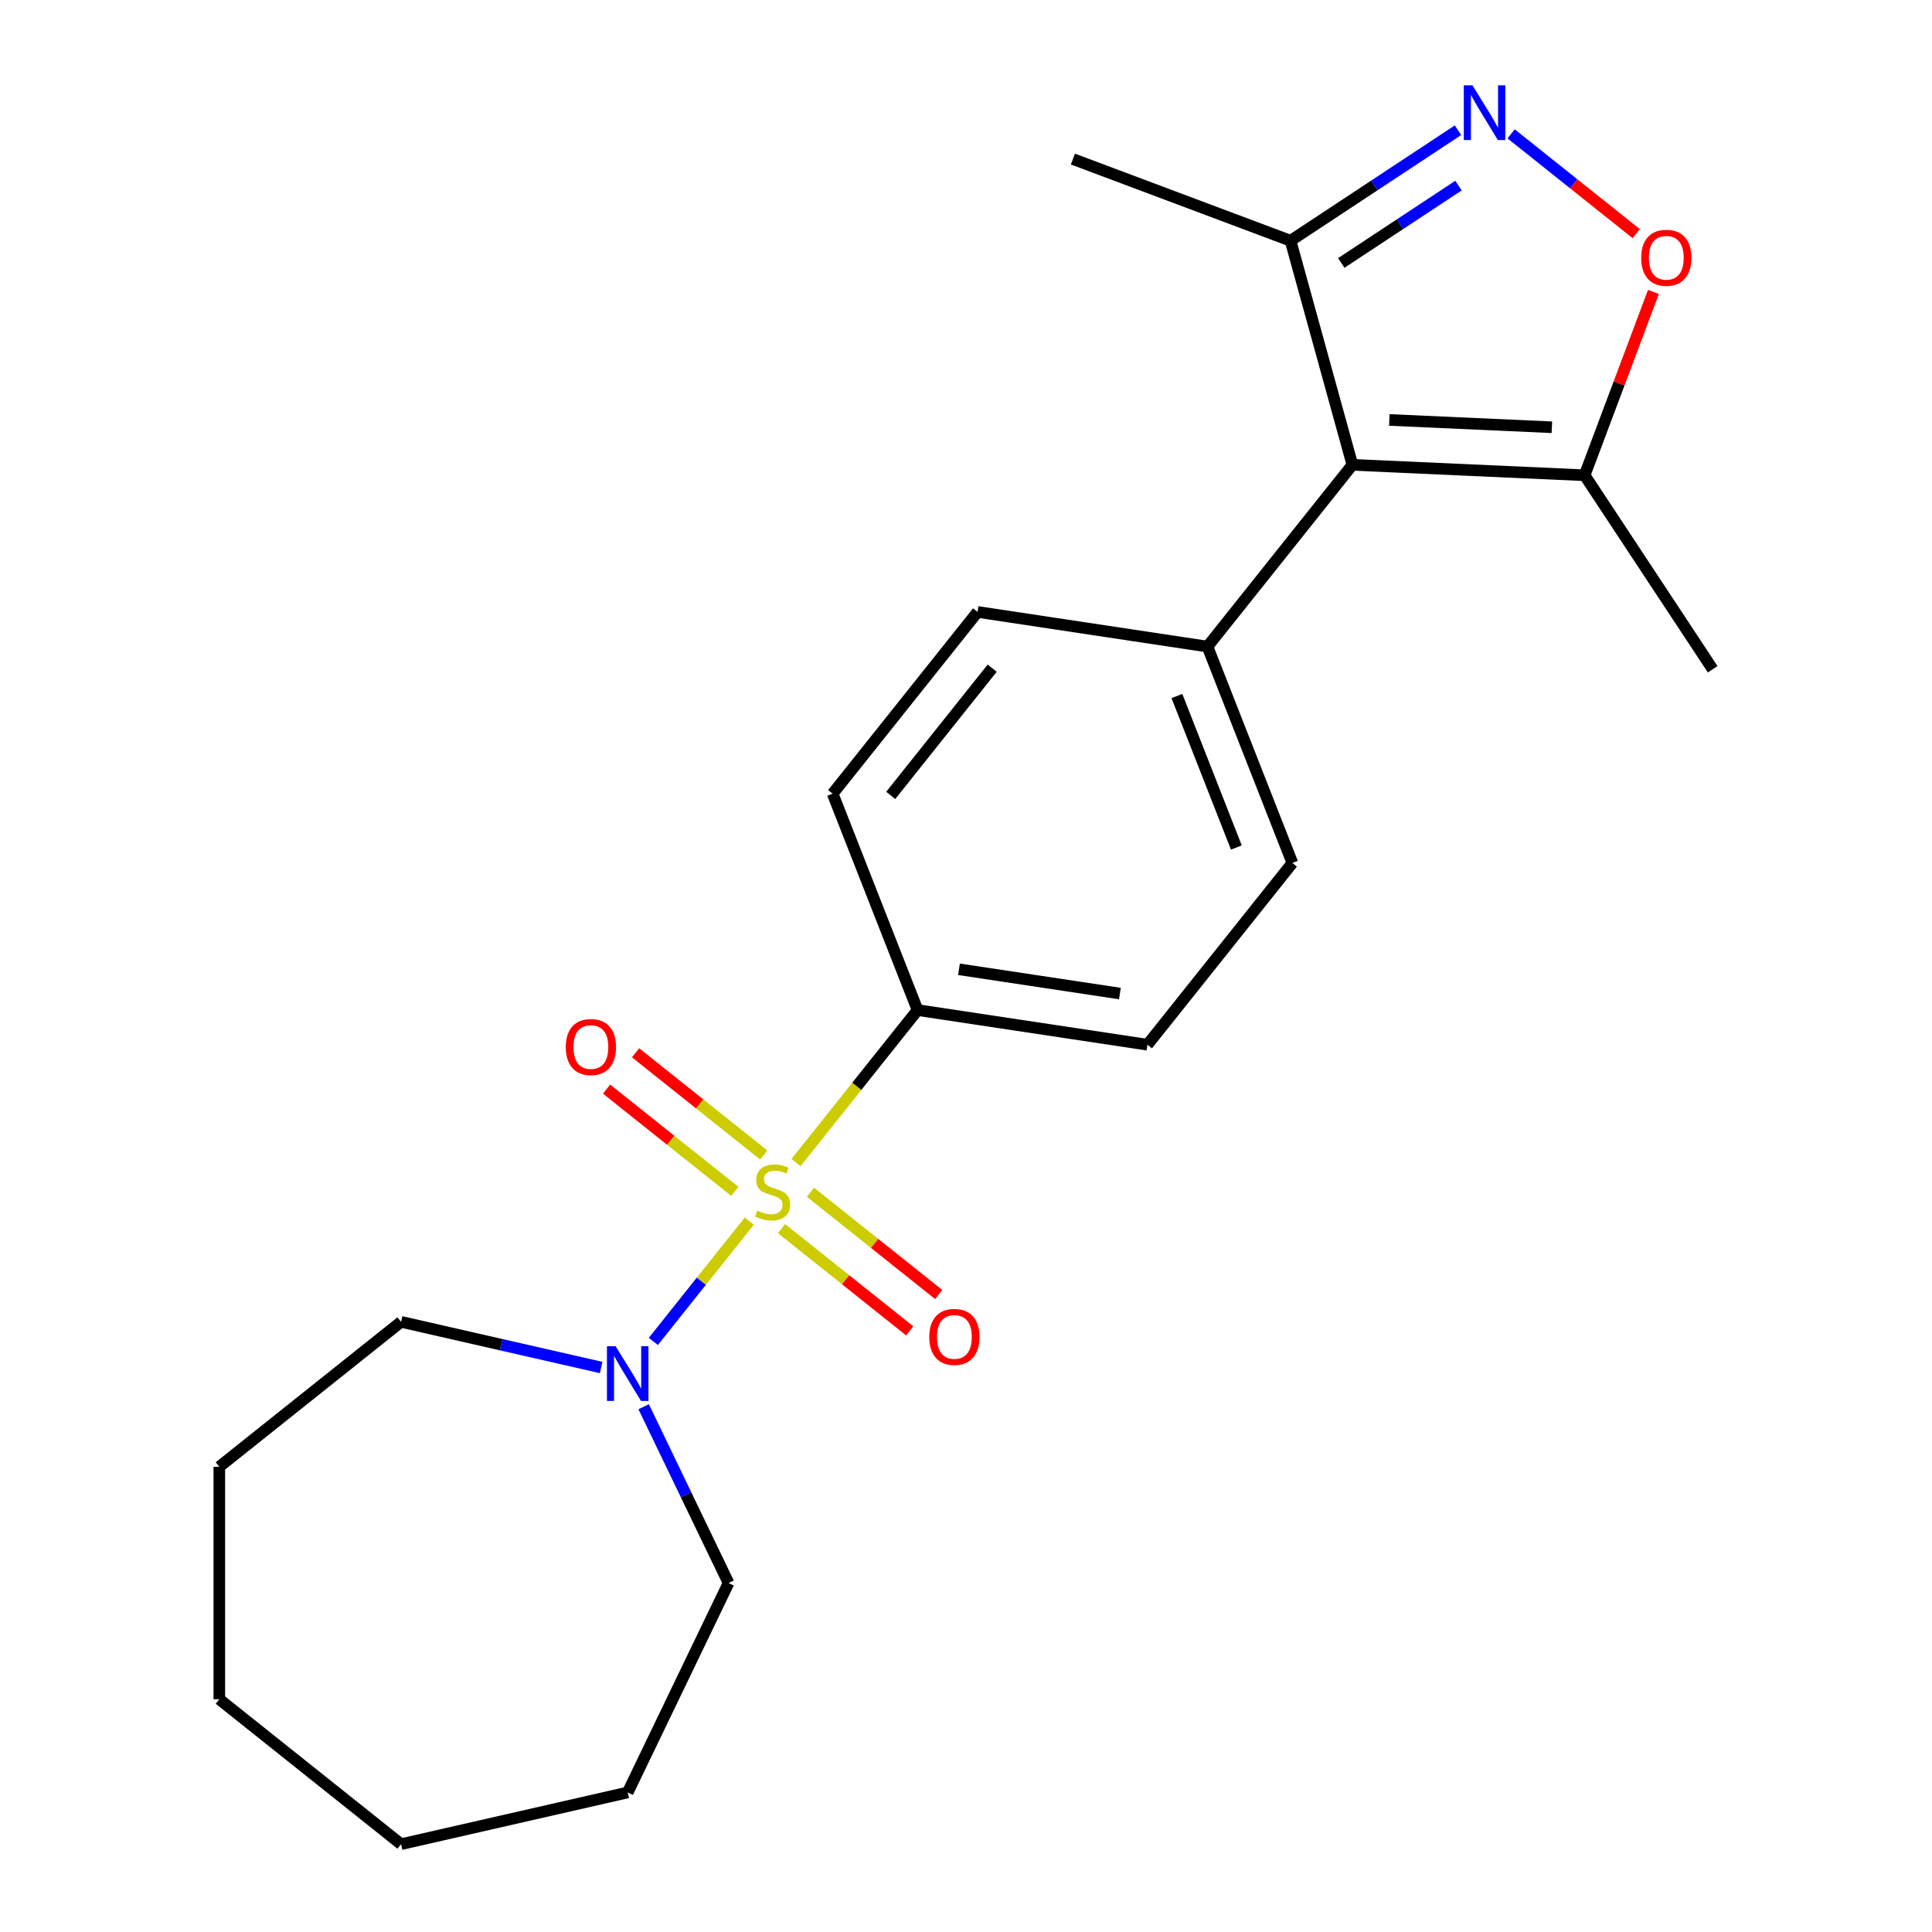 <?xml version='1.0' encoding='iso-8859-1'?>
<svg version='1.1' baseProfile='full'
              xmlns='http://www.w3.org/2000/svg'
                      xmlns:rdkit='http://www.rdkit.org/xml'
                      xmlns:xlink='http://www.w3.org/1999/xlink'
                  xml:space='preserve'
width='1000px' height='1000px' viewBox='0 0 1000 1000'>
<!-- END OF HEADER -->
<rect style='opacity:1.0;fill:#FFFFFF;stroke:none' width='1000' height='1000' x='0' y='0'> </rect>
<path class='bond-2' d='M 387.828,632.043 L 362.993,663.184' style='fill:none;fill-rule:evenodd;stroke:#CCCC00;stroke-width:6px;stroke-linecap:butt;stroke-linejoin:miter;stroke-opacity:1' />
<path class='bond-2' d='M 362.993,663.184 L 338.159,694.325' style='fill:none;fill-rule:evenodd;stroke:#0000FF;stroke-width:6px;stroke-linecap:butt;stroke-linejoin:miter;stroke-opacity:1' />
<path class='bond-6' d='M 412.004,601.727 L 443.47,562.27' style='fill:none;fill-rule:evenodd;stroke:#CCCC00;stroke-width:6px;stroke-linecap:butt;stroke-linejoin:miter;stroke-opacity:1' />
<path class='bond-6' d='M 443.47,562.27 L 474.936,522.813' style='fill:none;fill-rule:evenodd;stroke:#000000;stroke-width:6px;stroke-linecap:butt;stroke-linejoin:miter;stroke-opacity:1' />
<path class='bond-7' d='M 395.33,597.838 L 362.148,571.377' style='fill:none;fill-rule:evenodd;stroke:#CCCC00;stroke-width:6px;stroke-linecap:butt;stroke-linejoin:miter;stroke-opacity:1' />
<path class='bond-7' d='M 362.148,571.377 L 328.967,544.916' style='fill:none;fill-rule:evenodd;stroke:#FF0000;stroke-width:6px;stroke-linecap:butt;stroke-linejoin:miter;stroke-opacity:1' />
<path class='bond-7' d='M 380.326,616.652 L 347.144,590.191' style='fill:none;fill-rule:evenodd;stroke:#CCCC00;stroke-width:6px;stroke-linecap:butt;stroke-linejoin:miter;stroke-opacity:1' />
<path class='bond-7' d='M 347.144,590.191 L 313.963,563.73' style='fill:none;fill-rule:evenodd;stroke:#FF0000;stroke-width:6px;stroke-linecap:butt;stroke-linejoin:miter;stroke-opacity:1' />
<path class='bond-8' d='M 404.502,635.932 L 437.683,662.393' style='fill:none;fill-rule:evenodd;stroke:#CCCC00;stroke-width:6px;stroke-linecap:butt;stroke-linejoin:miter;stroke-opacity:1' />
<path class='bond-8' d='M 437.683,662.393 L 470.864,688.854' style='fill:none;fill-rule:evenodd;stroke:#FF0000;stroke-width:6px;stroke-linecap:butt;stroke-linejoin:miter;stroke-opacity:1' />
<path class='bond-8' d='M 419.506,617.118 L 452.687,643.579' style='fill:none;fill-rule:evenodd;stroke:#CCCC00;stroke-width:6px;stroke-linecap:butt;stroke-linejoin:miter;stroke-opacity:1' />
<path class='bond-8' d='M 452.687,643.579 L 485.868,670.04' style='fill:none;fill-rule:evenodd;stroke:#FF0000;stroke-width:6px;stroke-linecap:butt;stroke-linejoin:miter;stroke-opacity:1' />
<path class='bond-0' d='M 699.995,240.597 L 624.976,334.669' style='fill:none;fill-rule:evenodd;stroke:#000000;stroke-width:6px;stroke-linecap:butt;stroke-linejoin:miter;stroke-opacity:1' />
<path class='bond-4' d='M 699.995,240.597 L 820.197,245.995' style='fill:none;fill-rule:evenodd;stroke:#000000;stroke-width:6px;stroke-linecap:butt;stroke-linejoin:miter;stroke-opacity:1' />
<path class='bond-4' d='M 719.105,217.366 L 803.246,221.145' style='fill:none;fill-rule:evenodd;stroke:#000000;stroke-width:6px;stroke-linecap:butt;stroke-linejoin:miter;stroke-opacity:1' />
<path class='bond-5' d='M 699.995,240.597 L 667.985,124.61' style='fill:none;fill-rule:evenodd;stroke:#000000;stroke-width:6px;stroke-linecap:butt;stroke-linejoin:miter;stroke-opacity:1' />
<path class='bond-1' d='M 754.655,67.4 L 711.32,96.005' style='fill:none;fill-rule:evenodd;stroke:#0000FF;stroke-width:6px;stroke-linecap:butt;stroke-linejoin:miter;stroke-opacity:1' />
<path class='bond-1' d='M 711.32,96.005 L 667.985,124.61' style='fill:none;fill-rule:evenodd;stroke:#000000;stroke-width:6px;stroke-linecap:butt;stroke-linejoin:miter;stroke-opacity:1' />
<path class='bond-1' d='M 754.912,96.065 L 724.577,116.089' style='fill:none;fill-rule:evenodd;stroke:#0000FF;stroke-width:6px;stroke-linecap:butt;stroke-linejoin:miter;stroke-opacity:1' />
<path class='bond-1' d='M 724.577,116.089 L 694.243,136.112' style='fill:none;fill-rule:evenodd;stroke:#000000;stroke-width:6px;stroke-linecap:butt;stroke-linejoin:miter;stroke-opacity:1' />
<path class='bond-24' d='M 782.151,69.288 L 814.529,95.109' style='fill:none;fill-rule:evenodd;stroke:#0000FF;stroke-width:6px;stroke-linecap:butt;stroke-linejoin:miter;stroke-opacity:1' />
<path class='bond-24' d='M 814.529,95.109 L 846.907,120.929' style='fill:none;fill-rule:evenodd;stroke:#FF0000;stroke-width:6px;stroke-linecap:butt;stroke-linejoin:miter;stroke-opacity:1' />
<path class='bond-14' d='M 333.163,728.125 L 355.132,773.745' style='fill:none;fill-rule:evenodd;stroke:#0000FF;stroke-width:6px;stroke-linecap:butt;stroke-linejoin:miter;stroke-opacity:1' />
<path class='bond-14' d='M 355.132,773.745 L 377.102,819.364' style='fill:none;fill-rule:evenodd;stroke:#000000;stroke-width:6px;stroke-linecap:butt;stroke-linejoin:miter;stroke-opacity:1' />
<path class='bond-15' d='M 311.148,707.819 L 259.369,696.001' style='fill:none;fill-rule:evenodd;stroke:#0000FF;stroke-width:6px;stroke-linecap:butt;stroke-linejoin:miter;stroke-opacity:1' />
<path class='bond-15' d='M 259.369,696.001 L 207.59,684.183' style='fill:none;fill-rule:evenodd;stroke:#000000;stroke-width:6px;stroke-linecap:butt;stroke-linejoin:miter;stroke-opacity:1' />
<path class='bond-3' d='M 855.807,151.113 L 838.002,198.554' style='fill:none;fill-rule:evenodd;stroke:#FF0000;stroke-width:6px;stroke-linecap:butt;stroke-linejoin:miter;stroke-opacity:1' />
<path class='bond-3' d='M 838.002,198.554 L 820.197,245.995' style='fill:none;fill-rule:evenodd;stroke:#000000;stroke-width:6px;stroke-linecap:butt;stroke-linejoin:miter;stroke-opacity:1' />
<path class='bond-16' d='M 820.197,245.995 L 886.482,346.413' style='fill:none;fill-rule:evenodd;stroke:#000000;stroke-width:6px;stroke-linecap:butt;stroke-linejoin:miter;stroke-opacity:1' />
<path class='bond-17' d='M 667.985,124.61 L 555.335,82.332' style='fill:none;fill-rule:evenodd;stroke:#000000;stroke-width:6px;stroke-linecap:butt;stroke-linejoin:miter;stroke-opacity:1' />
<path class='bond-10' d='M 474.936,522.813 L 593.914,540.746' style='fill:none;fill-rule:evenodd;stroke:#000000;stroke-width:6px;stroke-linecap:butt;stroke-linejoin:miter;stroke-opacity:1' />
<path class='bond-10' d='M 496.369,501.707 L 579.654,514.26' style='fill:none;fill-rule:evenodd;stroke:#000000;stroke-width:6px;stroke-linecap:butt;stroke-linejoin:miter;stroke-opacity:1' />
<path class='bond-11' d='M 474.936,522.813 L 430.977,410.808' style='fill:none;fill-rule:evenodd;stroke:#000000;stroke-width:6px;stroke-linecap:butt;stroke-linejoin:miter;stroke-opacity:1' />
<path class='bond-9' d='M 624.976,334.669 L 505.997,316.736' style='fill:none;fill-rule:evenodd;stroke:#000000;stroke-width:6px;stroke-linecap:butt;stroke-linejoin:miter;stroke-opacity:1' />
<path class='bond-22' d='M 624.976,334.669 L 668.934,446.674' style='fill:none;fill-rule:evenodd;stroke:#000000;stroke-width:6px;stroke-linecap:butt;stroke-linejoin:miter;stroke-opacity:1' />
<path class='bond-22' d='M 609.168,360.261 L 639.939,438.665' style='fill:none;fill-rule:evenodd;stroke:#000000;stroke-width:6px;stroke-linecap:butt;stroke-linejoin:miter;stroke-opacity:1' />
<path class='bond-12' d='M 593.914,540.746 L 668.934,446.674' style='fill:none;fill-rule:evenodd;stroke:#000000;stroke-width:6px;stroke-linecap:butt;stroke-linejoin:miter;stroke-opacity:1' />
<path class='bond-13' d='M 430.977,410.808 L 505.997,316.736' style='fill:none;fill-rule:evenodd;stroke:#000000;stroke-width:6px;stroke-linecap:butt;stroke-linejoin:miter;stroke-opacity:1' />
<path class='bond-13' d='M 461.044,411.701 L 513.558,345.85' style='fill:none;fill-rule:evenodd;stroke:#000000;stroke-width:6px;stroke-linecap:butt;stroke-linejoin:miter;stroke-opacity:1' />
<path class='bond-18' d='M 377.102,819.364 L 324.896,927.771' style='fill:none;fill-rule:evenodd;stroke:#000000;stroke-width:6px;stroke-linecap:butt;stroke-linejoin:miter;stroke-opacity:1' />
<path class='bond-19' d='M 207.59,684.183 L 113.518,759.203' style='fill:none;fill-rule:evenodd;stroke:#000000;stroke-width:6px;stroke-linecap:butt;stroke-linejoin:miter;stroke-opacity:1' />
<path class='bond-20' d='M 324.896,927.771 L 207.59,954.545' style='fill:none;fill-rule:evenodd;stroke:#000000;stroke-width:6px;stroke-linecap:butt;stroke-linejoin:miter;stroke-opacity:1' />
<path class='bond-21' d='M 113.518,759.203 L 113.518,879.525' style='fill:none;fill-rule:evenodd;stroke:#000000;stroke-width:6px;stroke-linecap:butt;stroke-linejoin:miter;stroke-opacity:1' />
<path class='bond-23' d='M 207.59,954.545 L 113.518,879.525' style='fill:none;fill-rule:evenodd;stroke:#000000;stroke-width:6px;stroke-linecap:butt;stroke-linejoin:miter;stroke-opacity:1' />
<path  class='atom-0' d='M 391.916 626.605
Q 392.236 626.725, 393.556 627.285
Q 394.876 627.845, 396.316 628.205
Q 397.796 628.525, 399.236 628.525
Q 401.916 628.525, 403.476 627.245
Q 405.036 625.925, 405.036 623.645
Q 405.036 622.085, 404.236 621.125
Q 403.476 620.165, 402.276 619.645
Q 401.076 619.125, 399.076 618.525
Q 396.556 617.765, 395.036 617.045
Q 393.556 616.325, 392.476 614.805
Q 391.436 613.285, 391.436 610.725
Q 391.436 607.165, 393.836 604.965
Q 396.276 602.765, 401.076 602.765
Q 404.356 602.765, 408.076 604.325
L 407.156 607.405
Q 403.756 606.005, 401.196 606.005
Q 398.436 606.005, 396.916 607.165
Q 395.396 608.285, 395.436 610.245
Q 395.436 611.765, 396.196 612.685
Q 396.996 613.605, 398.116 614.125
Q 399.276 614.645, 401.196 615.245
Q 403.756 616.045, 405.276 616.845
Q 406.796 617.645, 407.876 619.285
Q 408.996 620.885, 408.996 623.645
Q 408.996 627.565, 406.356 629.685
Q 403.756 631.765, 399.396 631.765
Q 396.876 631.765, 394.956 631.205
Q 393.076 630.685, 390.836 629.765
L 391.916 626.605
' fill='#CCCC00'/>
<path  class='atom-2' d='M 762.143 44.165
L 771.423 59.165
Q 772.343 60.645, 773.823 63.325
Q 775.303 66.005, 775.383 66.165
L 775.383 44.165
L 779.143 44.165
L 779.143 72.485
L 775.263 72.485
L 765.303 56.085
Q 764.143 54.165, 762.903 51.965
Q 761.703 49.765, 761.343 49.085
L 761.343 72.485
L 757.663 72.485
L 757.663 44.165
L 762.143 44.165
' fill='#0000FF'/>
<path  class='atom-3' d='M 318.636 696.797
L 327.916 711.797
Q 328.836 713.277, 330.316 715.957
Q 331.796 718.637, 331.876 718.797
L 331.876 696.797
L 335.636 696.797
L 335.636 725.117
L 331.756 725.117
L 321.796 708.717
Q 320.636 706.797, 319.396 704.597
Q 318.196 702.397, 317.836 701.717
L 317.836 725.117
L 314.156 725.117
L 314.156 696.797
L 318.636 696.797
' fill='#0000FF'/>
<path  class='atom-4' d='M 849.475 133.425
Q 849.475 126.625, 852.835 122.825
Q 856.195 119.025, 862.475 119.025
Q 868.755 119.025, 872.115 122.825
Q 875.475 126.625, 875.475 133.425
Q 875.475 140.305, 872.075 144.225
Q 868.675 148.105, 862.475 148.105
Q 856.235 148.105, 852.835 144.225
Q 849.475 140.345, 849.475 133.425
M 862.475 144.905
Q 866.795 144.905, 869.115 142.025
Q 871.475 139.105, 871.475 133.425
Q 871.475 127.865, 869.115 125.065
Q 866.795 122.225, 862.475 122.225
Q 858.155 122.225, 855.795 125.025
Q 853.475 127.825, 853.475 133.425
Q 853.475 139.145, 855.795 142.025
Q 858.155 144.905, 862.475 144.905
' fill='#FF0000'/>
<path  class='atom-8' d='M 292.844 541.945
Q 292.844 535.145, 296.204 531.345
Q 299.564 527.545, 305.844 527.545
Q 312.124 527.545, 315.484 531.345
Q 318.844 535.145, 318.844 541.945
Q 318.844 548.825, 315.444 552.745
Q 312.044 556.625, 305.844 556.625
Q 299.604 556.625, 296.204 552.745
Q 292.844 548.865, 292.844 541.945
M 305.844 553.425
Q 310.164 553.425, 312.484 550.545
Q 314.844 547.625, 314.844 541.945
Q 314.844 536.385, 312.484 533.585
Q 310.164 530.745, 305.844 530.745
Q 301.524 530.745, 299.164 533.545
Q 296.844 536.345, 296.844 541.945
Q 296.844 547.665, 299.164 550.545
Q 301.524 553.425, 305.844 553.425
' fill='#FF0000'/>
<path  class='atom-9' d='M 480.988 691.985
Q 480.988 685.185, 484.348 681.385
Q 487.708 677.585, 493.988 677.585
Q 500.268 677.585, 503.628 681.385
Q 506.988 685.185, 506.988 691.985
Q 506.988 698.865, 503.588 702.785
Q 500.188 706.665, 493.988 706.665
Q 487.748 706.665, 484.348 702.785
Q 480.988 698.905, 480.988 691.985
M 493.988 703.465
Q 498.308 703.465, 500.628 700.585
Q 502.988 697.665, 502.988 691.985
Q 502.988 686.425, 500.628 683.625
Q 498.308 680.785, 493.988 680.785
Q 489.668 680.785, 487.308 683.585
Q 484.988 686.385, 484.988 691.985
Q 484.988 697.705, 487.308 700.585
Q 489.668 703.465, 493.988 703.465
' fill='#FF0000'/>
</svg>
